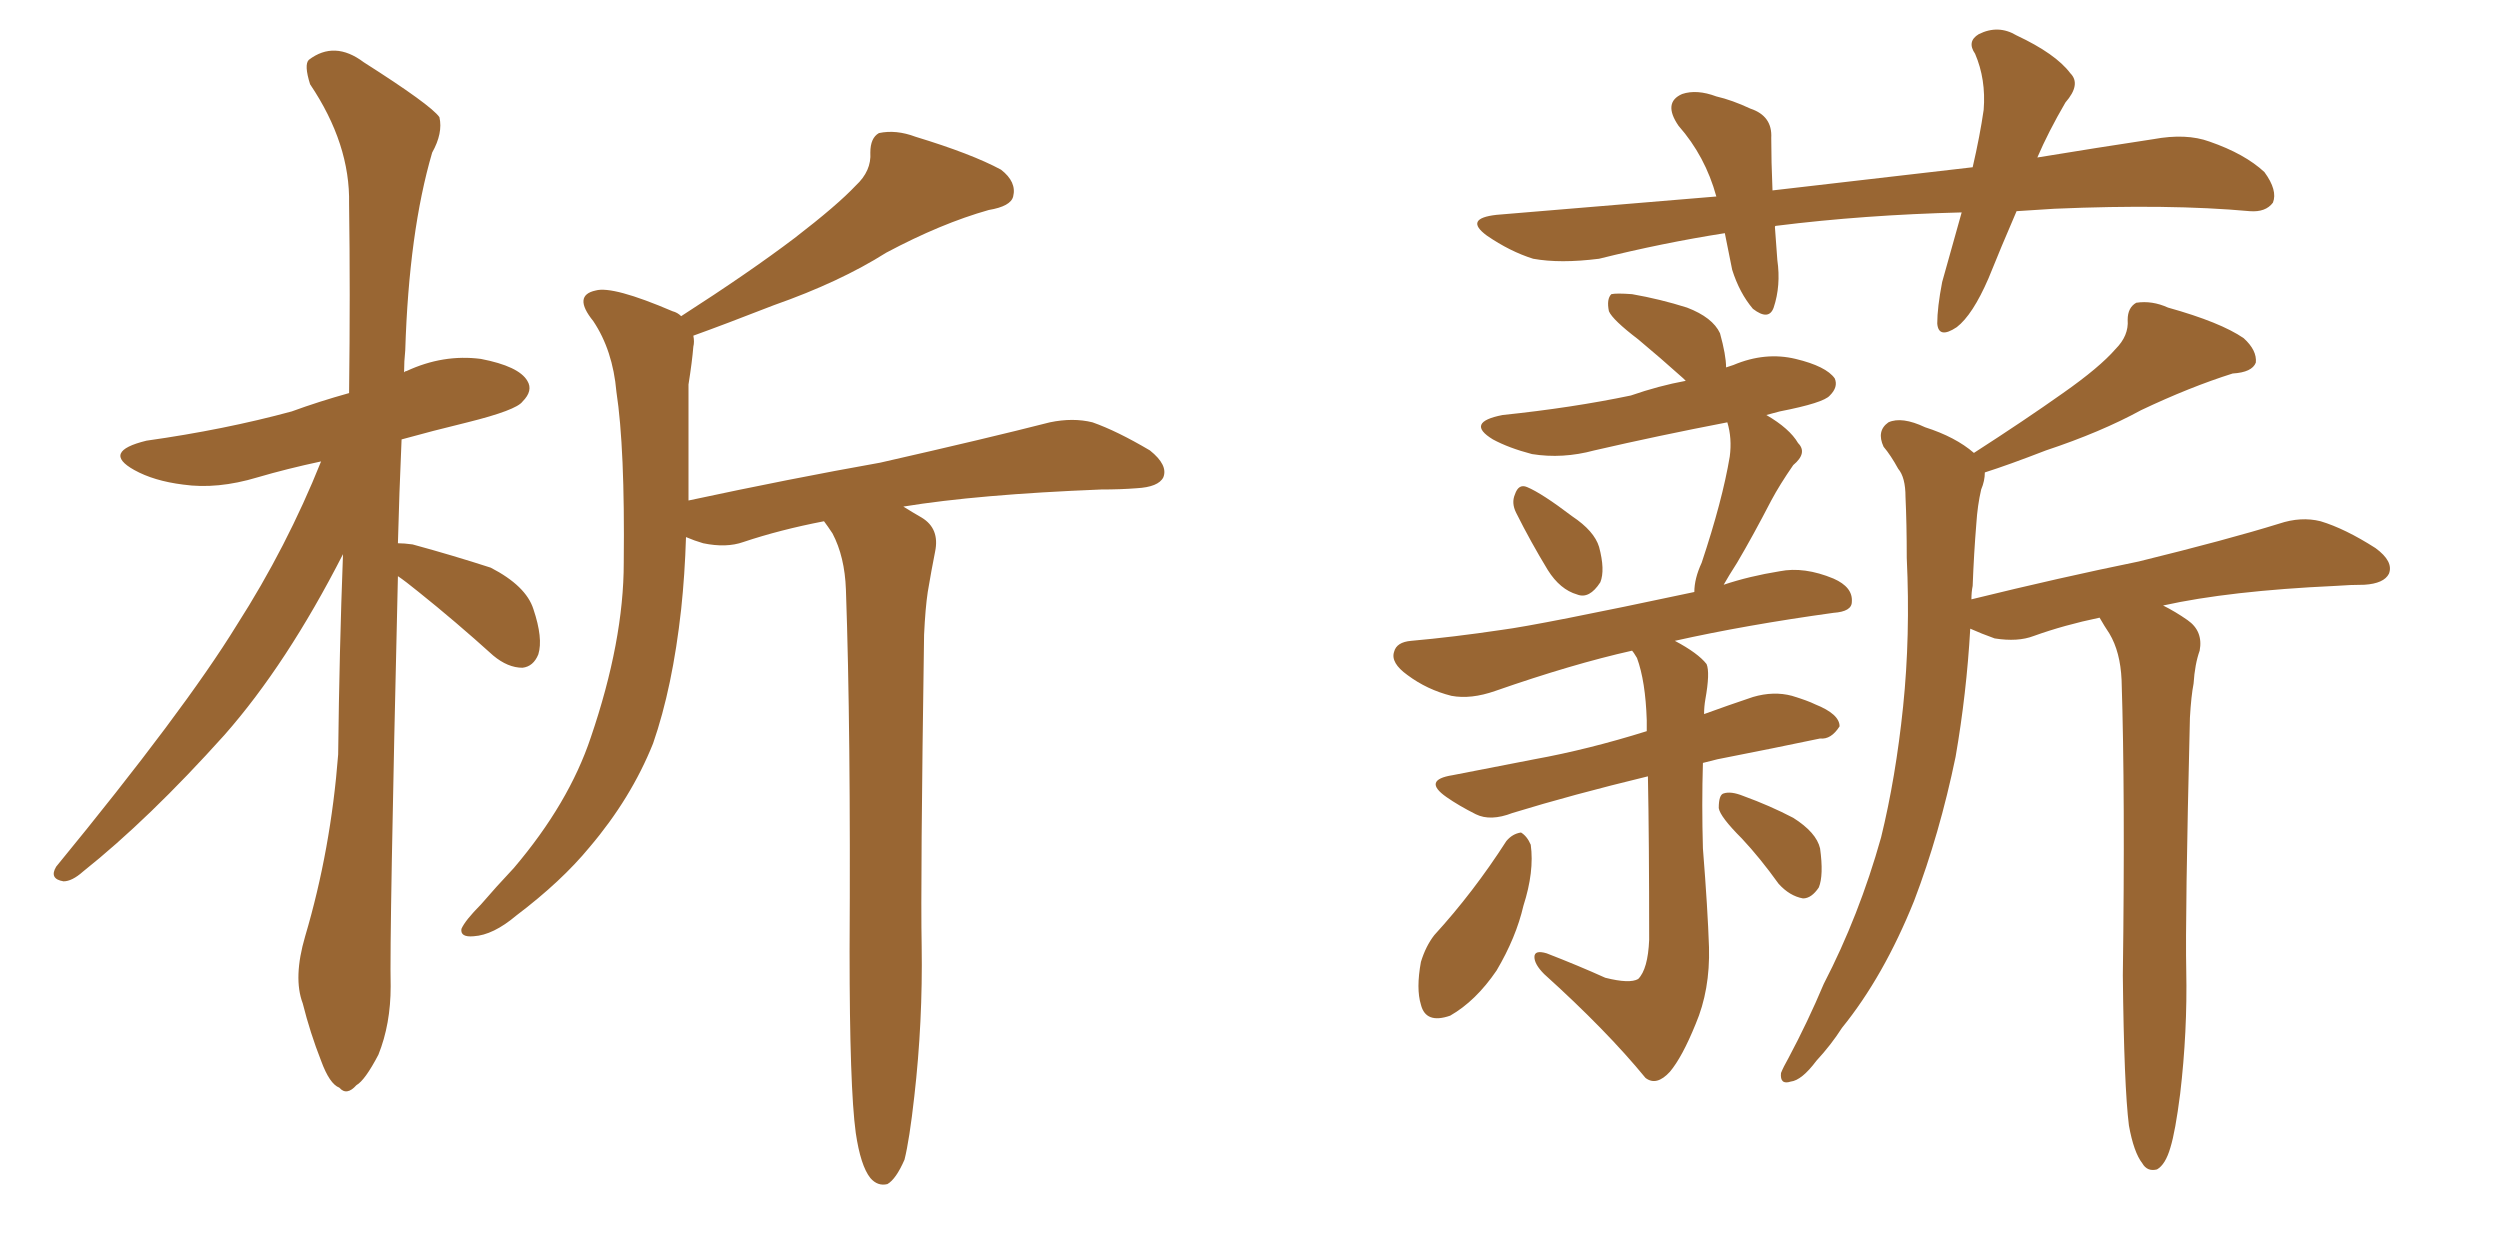 <svg xmlns="http://www.w3.org/2000/svg" xmlns:xlink="http://www.w3.org/1999/xlink" width="300" height="150"><path fill="#996633" padding="10" d="M47.75 69.14L47.75 69.14Q46.73 112.50 46.88 118.36L46.88 118.36Q46.88 122.90 45.41 126.56L45.41 126.56Q43.80 129.64 42.77 130.22L42.77 130.22Q41.60 131.54 40.72 130.52L40.72 130.52Q39.55 130.08 38.53 127.29L38.53 127.29Q37.21 123.93 36.33 120.41L36.33 120.41Q35.16 117.33 36.62 112.35L36.62 112.35Q39.70 101.95 40.58 90.53L40.58 90.53Q40.72 78.08 41.16 66.50L41.16 66.50Q34.42 79.69 26.95 88.18L26.95 88.18Q17.87 98.29 9.96 104.59L9.96 104.59Q8.64 105.76 7.62 105.76L7.62 105.76Q5.86 105.47 6.74 104.00L6.74 104.00Q22.12 85.25 28.42 75L28.42 75Q34.42 65.63 38.53 55.37L38.53 55.37Q34.42 56.25 30.91 57.28L30.91 57.28Q26.07 58.74 21.97 58.15L21.97 58.15Q18.46 57.71 16.11 56.40L16.11 56.40Q12.16 54.20 17.58 52.88L17.58 52.88Q26.95 51.56 35.01 49.37L35.01 49.37Q38.23 48.19 41.89 47.17L41.89 47.17Q42.04 35.01 41.89 24.46L41.89 24.46Q42.04 17.29 37.21 10.11L37.21 10.11Q36.47 7.76 37.06 7.18L37.06 7.18Q40.14 4.83 43.65 7.47L43.65 7.47Q51.71 12.60 52.73 14.06L52.73 14.06Q53.17 15.97 51.86 18.31L51.86 18.31Q49.07 27.83 48.63 42.04L48.63 42.04Q48.49 43.36 48.49 44.68L48.49 44.68Q48.63 44.53 48.78 44.53L48.78 44.53Q53.17 42.48 57.71 43.07L57.71 43.07Q62.26 43.95 63.28 45.70L63.28 45.70Q64.01 46.88 62.70 48.19L62.70 48.19Q61.96 49.22 56.10 50.68L56.10 50.68Q51.86 51.71 48.19 52.73L48.19 52.73Q47.90 59.33 47.75 65.19L47.75 65.19Q48.49 65.19 49.51 65.33L49.51 65.33Q54.35 66.65 58.89 68.12L58.89 68.12Q63.13 70.31 64.01 73.10L64.01 73.10Q65.19 76.61 64.60 78.52L64.60 78.52Q64.01 79.98 62.70 80.13L62.70 80.13Q60.94 80.13 59.18 78.66L59.18 78.66Q54.64 74.56 50.24 71.04L50.24 71.04Q48.63 69.73 47.75 69.14ZM102.69 135.94L102.69 135.94L102.69 135.94Q101.95 130.52 101.95 114.11L101.95 114.11Q102.10 87.60 101.51 70.75L101.51 70.75Q101.37 66.80 99.90 64.01L99.90 64.01Q99.32 63.13 98.88 62.55L98.88 62.55Q93.60 63.57 89.21 65.04L89.21 65.04Q87.16 65.77 84.38 65.19L84.38 65.19Q83.35 64.89 82.32 64.45L82.32 64.45Q82.18 68.99 81.74 73.10L81.74 73.10Q80.71 82.47 78.37 89.21L78.37 89.21Q75.73 95.80 70.75 101.66L70.75 101.66Q67.38 105.76 61.96 109.86L61.96 109.86Q59.18 112.21 56.84 112.35L56.84 112.35Q55.22 112.50 55.37 111.47L55.37 111.47Q55.81 110.45 57.71 108.54L57.71 108.54Q59.47 106.49 61.67 104.15L61.67 104.15Q68.26 96.39 70.90 88.48L70.90 88.48Q74.85 76.90 74.85 67.53L74.85 67.53Q75 53.76 73.97 47.02L73.97 47.02Q73.54 42.04 71.19 38.53L71.19 38.53Q68.70 35.45 71.48 34.86L71.48 34.86Q73.54 34.28 80.71 37.35L80.71 37.35Q81.30 37.50 81.74 37.94L81.74 37.94Q89.94 32.67 95.36 28.56L95.36 28.56Q100.49 24.61 102.69 22.27L102.69 22.27Q104.59 20.51 104.44 18.31L104.44 18.31Q104.44 16.55 105.47 15.97L105.47 15.97Q107.52 15.53 109.86 16.41L109.86 16.41Q116.60 18.46 120.12 20.36L120.12 20.36Q122.02 21.83 121.58 23.58L121.58 23.58Q121.29 24.76 118.65 25.20L118.65 25.20Q112.94 26.81 106.35 30.32L106.35 30.32Q100.78 33.84 92.87 36.62L92.87 36.62Q86.87 38.96 83.20 40.28L83.20 40.28Q83.35 41.02 83.20 41.60L83.20 41.60Q83.06 43.36 82.62 46.14L82.62 46.14Q82.62 53.76 82.62 60.06L82.62 60.06Q94.92 57.42 105.62 55.52L105.62 55.52Q118.51 52.59 125.98 50.68L125.98 50.68Q128.76 50.10 131.10 50.68L131.10 50.68Q134.03 51.71 137.99 54.05L137.99 54.05Q140.19 55.81 139.60 57.28L139.60 57.28Q139.01 58.45 136.38 58.59L136.38 58.59Q134.47 58.74 132.13 58.74L132.13 58.74Q117.33 59.33 108.40 60.79L108.40 60.79Q109.57 61.52 110.60 62.11L110.60 62.11Q112.79 63.43 112.21 66.21L112.21 66.21Q111.77 68.41 111.33 71.04L111.33 71.04Q111.04 72.95 110.89 76.17L110.89 76.17Q110.45 105.91 110.60 113.53L110.60 113.53Q110.74 122.61 109.72 131.54L109.72 131.54Q109.13 136.82 108.54 139.16L108.54 139.16Q107.52 141.50 106.49 142.09L106.49 142.09Q105.32 142.38 104.44 141.36L104.44 141.36Q103.27 139.89 102.69 135.94ZM181.93 61.52L181.93 61.52Q181.35 60.35 181.79 59.33L181.79 59.33Q182.23 58.01 183.25 58.45L183.25 58.45Q185.01 59.18 188.67 61.96L188.67 61.96Q191.31 63.72 191.89 65.63L191.89 65.63Q192.63 68.41 192.04 69.87L192.04 69.87Q190.72 71.92 189.26 71.34L189.26 71.34Q187.21 70.75 185.74 68.41L185.74 68.41Q183.69 65.04 181.93 61.52ZM192.63 117.33L192.63 117.33Q195.56 118.07 196.58 117.48L196.58 117.48Q197.75 116.31 197.90 112.79L197.90 112.79Q197.90 100.63 197.75 93.16L197.75 93.16Q188.67 95.36 181.49 97.56L181.49 97.56Q178.86 98.58 177.10 97.71L177.10 97.71Q175.05 96.68 173.58 95.65L173.58 95.65Q170.65 93.60 174.32 93.02L174.32 93.02Q179.59 91.99 184.13 91.11L184.13 91.11Q190.58 89.94 197.61 87.74L197.61 87.74Q197.61 87.01 197.61 86.43L197.61 86.43Q197.46 81.74 196.44 78.96L196.44 78.96Q196.00 78.22 195.85 78.08L195.85 78.08Q188.67 79.69 179.44 82.91L179.44 82.91Q176.51 83.94 174.17 83.50L174.17 83.50Q171.24 82.76 168.90 81.01L168.90 81.01Q166.85 79.54 167.29 78.22L167.29 78.22Q167.58 77.05 169.34 76.90L169.34 76.90Q174.32 76.46 180.18 75.59L180.18 75.59Q184.72 75 203.32 71.04L203.32 71.04Q203.32 69.43 204.20 67.53L204.20 67.53Q206.69 60.06 207.57 54.79L207.57 54.79Q207.86 52.59 207.28 50.68L207.28 50.68Q198.93 52.29 191.31 54.05L191.31 54.05Q187.50 55.08 183.84 54.49L183.84 54.49Q181.05 53.76 179.15 52.73L179.15 52.73Q175.78 50.68 180.32 49.80L180.32 49.80Q188.67 48.93 195.70 47.46L195.70 47.46Q199.07 46.29 202.29 45.70L202.29 45.70Q202.15 45.56 202.00 45.41L202.00 45.41Q199.22 42.92 196.58 40.72L196.58 40.72Q193.51 38.38 193.07 37.35L193.07 37.35Q192.77 35.89 193.36 35.30L193.36 35.30Q193.95 35.16 195.85 35.30L195.85 35.30Q199.22 35.89 202.44 36.91L202.44 36.91Q205.52 38.09 206.40 39.99L206.40 39.99Q207.13 42.63 207.13 44.09L207.13 44.09Q207.57 43.95 208.01 43.80L208.01 43.80Q211.82 42.19 215.48 43.07L215.48 43.07Q219.14 43.95 220.17 45.41L220.17 45.41Q220.61 46.44 219.58 47.46L219.58 47.46Q218.85 48.34 213.57 49.37L213.57 49.37Q212.55 49.66 211.96 49.80L211.96 49.80Q214.75 51.42 215.77 53.17L215.77 53.17Q216.94 54.35 215.19 55.81L215.19 55.81Q213.57 58.15 212.55 60.06L212.55 60.06Q210.35 64.31 208.45 67.53L208.45 67.53Q207.42 69.14 206.84 70.17L206.84 70.17Q209.91 69.14 213.57 68.55L213.57 68.55Q216.50 67.97 220.02 69.43L220.02 69.43Q222.36 70.46 222.22 72.22L222.22 72.22Q222.22 73.39 220.02 73.54L220.02 73.54Q209.47 75 200.98 76.90L200.98 76.90Q203.76 78.37 204.79 79.69L204.79 79.69Q205.22 80.71 204.64 83.94L204.64 83.94Q204.49 84.81 204.49 85.69L204.49 85.69Q207.28 84.67 210.35 83.64L210.35 83.64Q212.84 82.91 215.04 83.50L215.04 83.50Q216.94 84.08 217.82 84.52L217.82 84.52Q220.75 85.69 220.75 87.16L220.75 87.16Q219.73 88.77 218.41 88.62L218.41 88.62Q212.84 89.79 206.10 91.11L206.10 91.11Q204.93 91.41 204.35 91.55L204.35 91.55Q204.20 96.53 204.35 101.81L204.35 101.81Q204.93 109.13 205.08 113.67L205.08 113.67Q205.22 118.80 203.47 122.90L203.47 122.90Q201.86 126.86 200.39 128.61L200.39 128.61Q198.78 130.37 197.46 129.35L197.46 129.35Q192.77 123.63 185.30 116.89L185.30 116.89Q184.13 115.72 184.13 114.84L184.13 114.84Q184.13 113.96 185.60 114.40L185.60 114.40Q189.40 115.87 192.63 117.33ZM180.76 100.93L180.76 100.93Q181.49 100.05 182.52 99.90L182.52 99.90Q183.25 100.34 183.69 101.37L183.69 101.37Q184.13 104.59 182.81 108.69L182.81 108.69Q181.93 112.50 179.59 116.46L179.59 116.46Q177.10 120.12 174.02 121.88L174.02 121.88Q171.09 122.90 170.51 120.56L170.51 120.56Q169.92 118.65 170.51 115.43L170.51 115.43Q171.09 113.53 172.12 112.21L172.12 112.21Q176.81 107.08 180.76 100.93ZM209.03 100.63L209.03 100.63Q206.40 98.00 206.25 96.97L206.25 96.97Q206.25 95.36 206.84 95.21L206.84 95.21Q207.71 94.92 209.18 95.51L209.18 95.51Q212.40 96.68 215.19 98.14L215.19 98.14Q217.97 99.90 218.41 101.81L218.41 101.81Q218.85 105.03 218.26 106.49L218.26 106.49Q217.38 107.81 216.36 107.81L216.36 107.81Q214.75 107.52 213.43 106.05L213.43 106.05Q211.23 102.98 209.03 100.63ZM255.47 135.06L255.47 135.06Q254.88 130.37 254.74 117.04L254.74 117.04Q255.03 95.36 254.59 81.59L254.59 81.59Q254.44 78.22 253.13 76.03L253.13 76.03Q252.54 75.15 251.95 74.12L251.95 74.12Q247.71 75 244.04 76.32L244.04 76.32Q242.14 77.05 239.36 76.61L239.36 76.61Q237.74 76.03 236.43 75.44L236.43 75.44Q235.99 83.20 234.67 90.82L234.67 90.82Q232.76 100.05 229.69 108.11L229.69 108.11Q226.03 117.19 221.04 123.34L221.04 123.34Q219.73 125.39 217.97 127.29L217.97 127.29Q216.21 129.64 214.89 129.79L214.89 129.79Q213.57 130.22 213.72 128.76L213.72 128.76Q214.01 128.03 214.60 127.00L214.60 127.00Q216.94 122.61 218.85 118.07L218.85 118.07Q223.10 109.86 225.73 100.49L225.73 100.49Q227.49 93.31 228.37 84.81L228.37 84.81Q229.25 76.32 228.81 66.94L228.81 66.94Q228.81 62.84 228.66 59.62L228.66 59.62Q228.66 57.28 227.78 56.25L227.78 56.25Q226.90 54.64 226.03 53.61L226.03 53.61Q225.15 51.71 226.61 50.68L226.61 50.68Q228.22 49.95 231.01 51.27L231.01 51.27Q234.67 52.44 236.87 54.35L236.87 54.35Q243.02 50.39 247.56 47.17L247.56 47.17Q251.95 44.09 253.86 41.89L253.86 41.89Q255.47 40.28 255.32 38.38L255.32 38.38Q255.32 36.91 256.35 36.33L256.35 36.33Q258.25 36.04 260.16 36.91L260.16 36.91Q266.46 38.67 269.24 40.58L269.24 40.58Q270.85 42.04 270.70 43.51L270.70 43.51Q270.26 44.68 267.92 44.82L267.92 44.82Q262.79 46.44 256.93 49.22L256.93 49.22Q252.10 51.86 245.51 54.05L245.51 54.05Q240.97 55.81 238.18 56.69L238.18 56.69Q238.18 57.71 237.74 58.74L237.74 58.74Q237.30 60.64 237.16 62.84L237.16 62.84Q236.87 66.36 236.72 70.31L236.72 70.31Q236.57 71.04 236.57 71.92L236.57 71.92Q247.27 69.29 256.64 67.38L256.64 67.38Q267.33 64.75 273.49 62.84L273.49 62.84Q276.12 61.96 278.47 62.55L278.47 62.55Q281.40 63.43 285.06 65.77L285.06 65.77Q287.26 67.38 286.67 68.85L286.67 68.85Q286.08 70.02 283.74 70.17L283.74 70.17Q282.13 70.17 280.22 70.31L280.22 70.31Q267.48 70.90 259.57 72.66L259.57 72.66Q261.04 73.39 262.50 74.41L262.50 74.41Q264.40 75.73 263.96 78.08L263.96 78.08Q263.38 79.69 263.23 82.03L263.23 82.03Q262.94 83.50 262.79 86.13L262.79 86.13Q262.21 110.16 262.35 116.46L262.35 116.46Q262.50 123.78 261.62 131.25L261.62 131.25Q261.04 135.79 260.45 137.70L260.45 137.70Q259.86 139.75 258.84 140.33L258.84 140.33Q257.67 140.63 257.08 139.60L257.08 139.60Q256.05 138.28 255.47 135.06ZM241.99 25.34L241.99 25.34L241.99 25.34Q240.09 29.74 238.62 33.40L238.62 33.40Q236.72 37.79 234.81 39.26L234.81 39.26Q232.62 40.72 232.47 38.82L232.47 38.82Q232.47 36.91 233.06 33.84L233.06 33.84Q234.38 29.15 235.40 25.49L235.40 25.49Q223.68 25.78 213.13 27.10L213.13 27.10Q212.99 27.10 212.99 27.25L212.99 27.25Q213.13 29.00 213.28 31.20L213.28 31.20Q213.72 34.28 212.84 36.91L212.84 36.91Q212.26 38.53 210.35 37.06L210.35 37.06Q208.74 35.16 207.86 32.37L207.86 32.37Q207.42 30.18 206.98 27.98L206.98 27.98Q199.51 29.15 191.89 31.05L191.89 31.05Q187.21 31.64 183.98 31.05L183.98 31.05Q181.20 30.18 178.42 28.27L178.42 28.27Q175.63 26.22 179.59 25.78L179.59 25.78Q193.51 24.61 205.96 23.58L205.96 23.58Q204.64 18.75 201.42 15.09L201.42 15.09Q199.51 12.30 201.86 11.28L201.86 11.28Q203.61 10.69 205.96 11.57L205.96 11.57Q207.86 12.01 210.06 13.04L210.06 13.04Q212.70 13.92 212.55 16.55L212.55 16.55Q212.55 19.34 212.70 22.85L212.70 22.85Q225.29 21.39 236.72 20.07L236.72 20.07Q237.60 16.26 238.04 13.18L238.04 13.18Q238.33 9.52 237.01 6.45L237.01 6.45Q235.99 4.98 237.45 4.10L237.45 4.10Q239.79 2.93 241.99 4.25L241.99 4.25Q246.68 6.45 248.44 8.79L248.44 8.79Q249.76 10.11 247.85 12.30L247.85 12.30Q245.80 15.82 244.48 18.90L244.48 18.90Q251.66 17.72 258.40 16.70L258.40 16.70Q262.35 15.97 265.14 16.99L265.14 16.99Q269.38 18.46 271.73 20.65L271.73 20.65Q273.34 22.85 272.75 24.32L272.75 24.32Q271.88 25.49 269.97 25.34L269.97 25.34Q260.30 24.46 246.53 25.05L246.53 25.05Q244.19 25.20 241.99 25.34Z"/></svg>